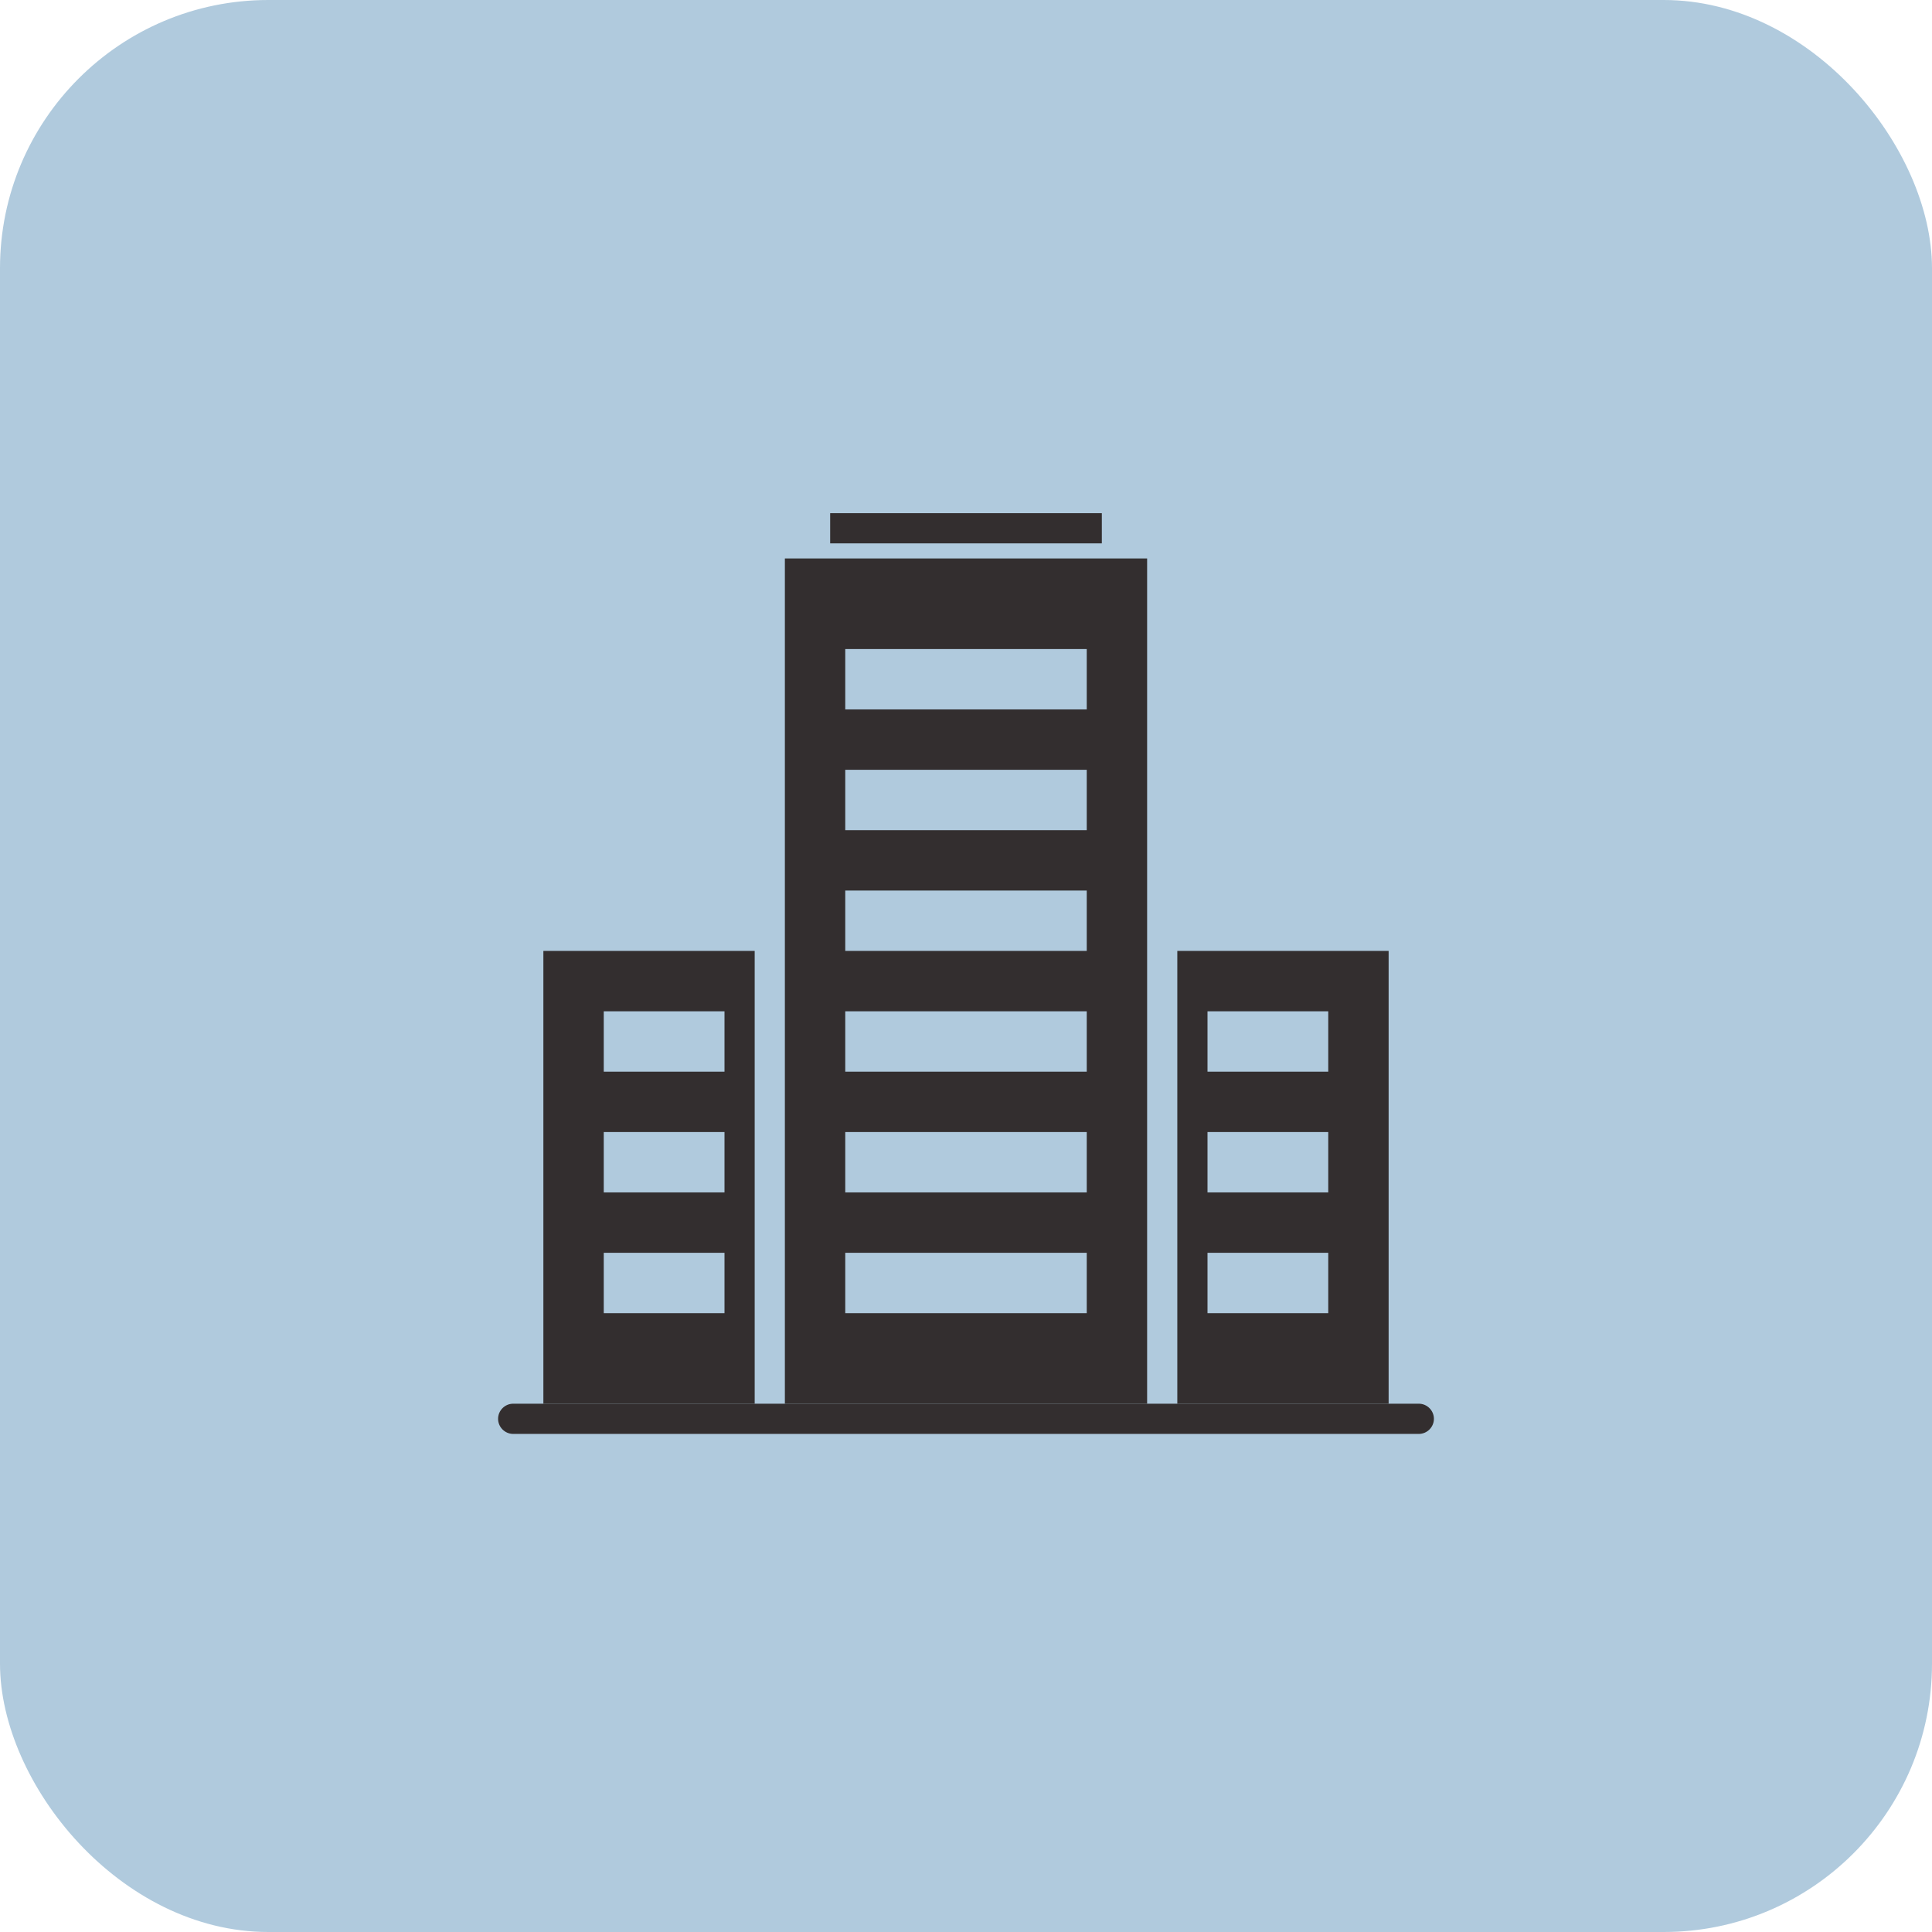 <svg width="72" height="72" viewBox="0 0 72 72" fill="none" xmlns="http://www.w3.org/2000/svg">
<rect width="72" height="72" rx="10" fill="#B0CADD"/>
<path d="M30.938 19.125H41.062V20.25H30.938V19.125Z" fill="#332E2F"/>
<path d="M52.875 53.438H19.125C18.816 53.438 18.562 53.184 18.562 52.875C18.562 52.566 18.816 52.312 19.125 52.312H52.875C53.184 52.312 53.438 52.566 53.438 52.875C53.438 53.184 53.184 53.438 52.875 53.438Z" fill="#332E2F"/>
<path d="M29.25 20.812V52.312H42.75V20.812H29.25ZM40.5 48.938H31.5V46.688H40.5V48.938ZM40.5 44.438H31.5V42.188H40.5V44.438ZM40.5 39.938H31.5V37.688H40.5V39.938ZM40.5 35.438H31.5V33.188H40.5V35.438ZM40.5 30.938H31.5V28.688H40.5V30.938ZM40.5 26.438H31.5V24.188H40.5V26.438Z" fill="#332E2F"/>
<path d="M20.25 35.438V52.312H28.125V35.438H20.25ZM27 48.938H22.5V46.688H27V48.938ZM27 44.438H22.5V42.188H27V44.438ZM27 39.938H22.5V37.688H27V39.938Z" fill="#332E2F"/>
<path d="M43.875 35.438V52.312H51.75V35.438H43.875ZM49.5 48.938H45V46.688H49.5V48.938ZM49.5 44.438H45V42.188H49.5V44.438ZM49.5 39.938H45V37.688H49.5V39.938Z" fill="#332E2F"/>
</svg>
